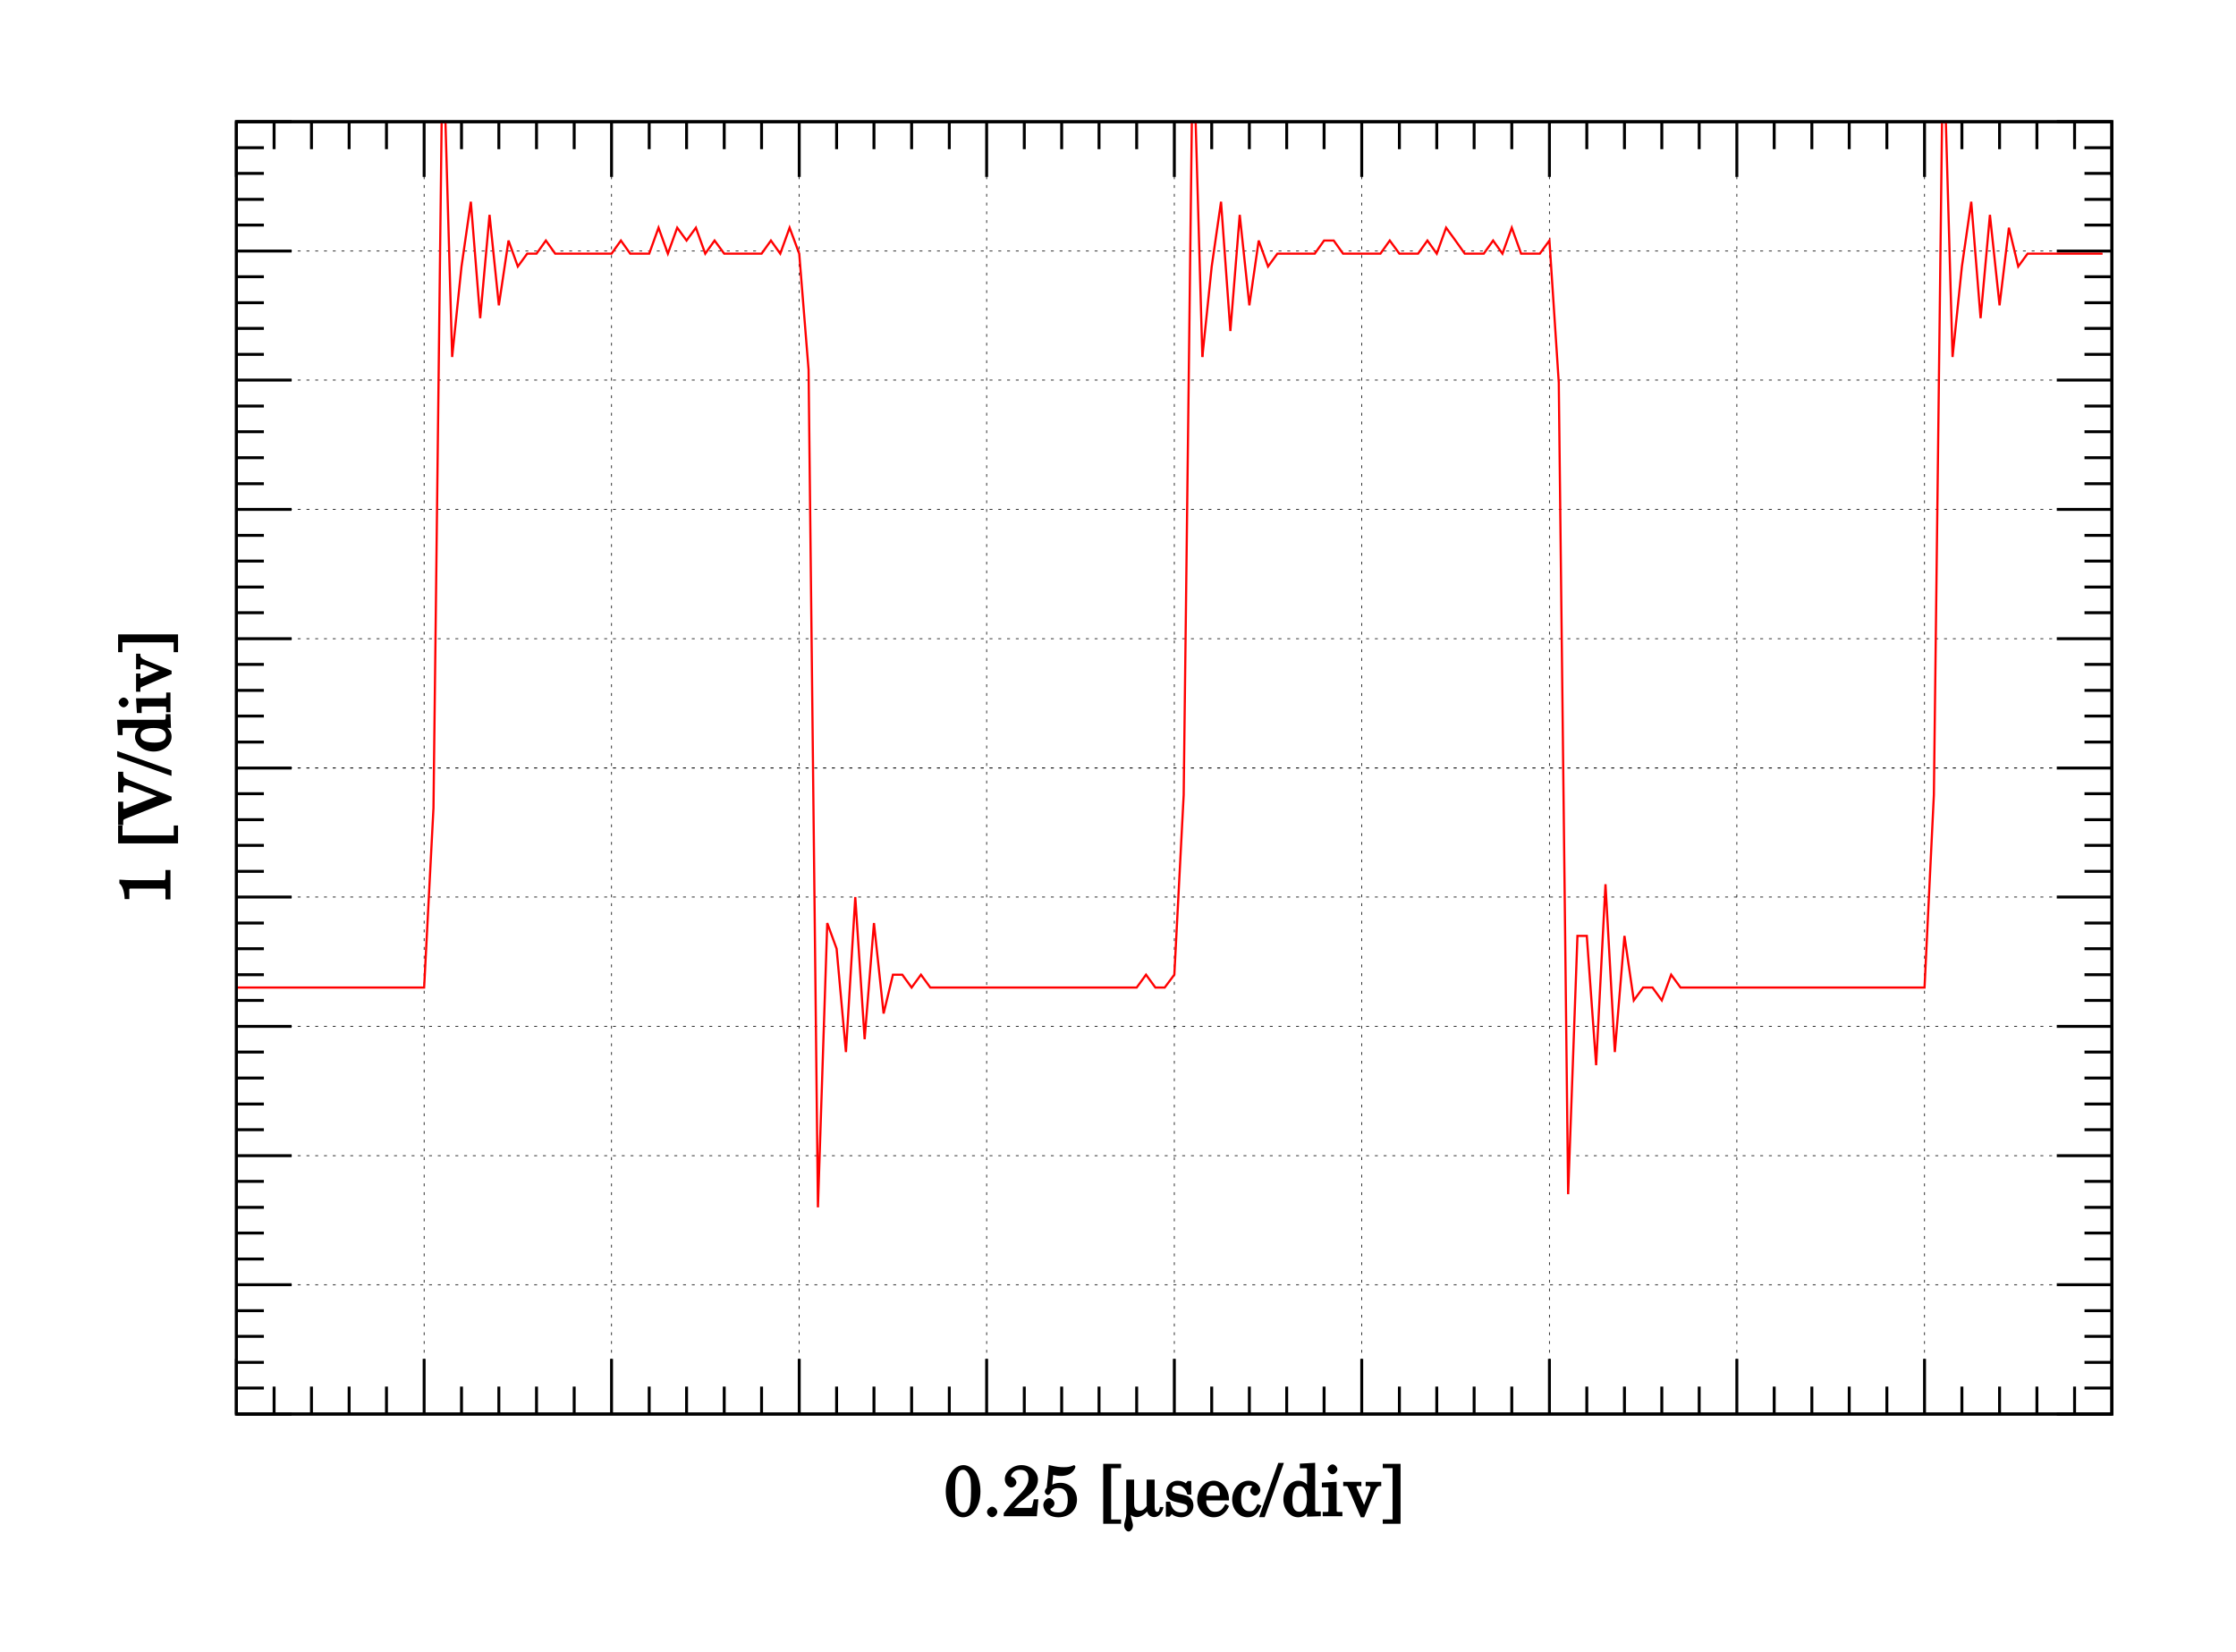 <?xml version="1.0" encoding="UTF-8"?>
<svg xmlns="http://www.w3.org/2000/svg" xmlns:xlink="http://www.w3.org/1999/xlink" width="383pt" height="283pt" viewBox="0 0 383 283" version="1.2">
<defs>
<g>
<symbol overflow="visible" id="glyph0-0">
<path style="stroke:none;" d=""/>
</symbol>
<symbol overflow="visible" id="glyph0-1">
<path style="stroke:none;" d="M -8.703 -3.75 C -8.203 -3.344 -7.891 -2.359 -7.844 -1.109 L -7.047 -1.109 L -7.047 -2.297 C -7.047 -3 -7.141 -2.906 -6.438 -2.906 L -1.266 -2.906 C -0.766 -2.906 -0.859 -2.938 -0.859 -1.984 L -0.859 -1.062 L 0 -1.062 L 0 -6.078 L -0.859 -6.078 L -0.859 -5.297 C -0.859 -4.656 -0.859 -4.484 -0.984 -4.391 C -1.062 -4.312 -0.953 -4.344 -1.625 -4.344 L -6.578 -4.344 C -7.156 -4.344 -7.734 -4.375 -8.75 -4.438 L -8.75 -3.797 Z M -8.703 -3.75 "/>
</symbol>
<symbol overflow="visible" id="glyph0-2">
<path style="stroke:none;" d=""/>
</symbol>
<symbol overflow="visible" id="glyph0-3">
<path style="stroke:none;" d="M 0.719 -2 L -8.219 -2 L -8.219 -3.703 L -8.969 -3.703 L -8.969 -0.641 L 1.297 -0.641 L 1.297 -3.703 L 0.562 -3.703 L 0.562 -2 Z M 0.719 -2 "/>
</symbol>
<symbol overflow="visible" id="glyph0-4">
<path style="stroke:none;" d="M -2 -4.844 L -7.578 -2.656 C -7.734 -2.594 -7.875 -2.562 -7.938 -2.562 C -8.156 -2.562 -8.094 -2.625 -8.094 -3.172 L -8.094 -3.781 L -8.969 -3.781 L -8.969 0.234 L -8.094 0.234 L -8.094 -0.141 C -8.094 -0.688 -8.125 -0.703 -7.578 -0.922 L 0.188 -4.016 L 0.188 -4.656 L -7.062 -7.469 C -8 -7.844 -8.094 -7.969 -8.094 -8.656 L -8.094 -8.906 L -8.969 -8.906 L -8.969 -5.375 L -8.094 -5.375 L -8.094 -5.75 C -8.094 -6.359 -8 -6.578 -7.625 -6.578 C -7.453 -6.578 -7.156 -6.516 -6.938 -6.438 L -1.984 -4.578 Z M -2 -4.844 "/>
</symbol>
<symbol overflow="visible" id="glyph0-5">
<path style="stroke:none;" d="M -8.969 -2.781 L 0.172 0.469 L 0.172 -0.5 L -9.125 -3.797 L -9.125 -2.844 Z M -8.969 -2.781 "/>
</symbol>
<symbol overflow="visible" id="glyph0-6">
<path style="stroke:none;" d="M 0.078 -4.562 L 0 -6.781 L -0.812 -6.781 L -0.812 -6.438 C -0.812 -5.781 -0.781 -5.812 -1.531 -5.812 L -9.141 -5.812 L -9 -3.188 L -8.203 -3.188 L -8.203 -4.047 C -8.203 -4.469 -8.25 -4.422 -7.734 -4.422 L -5.031 -4.422 L -5.141 -4.656 C -5.75 -4.219 -6.078 -3.594 -6.078 -2.906 C -6.078 -1.547 -4.609 -0.375 -2.875 -0.375 C -1.172 -0.375 0.188 -1.516 0.188 -2.906 C 0.188 -3.656 -0.188 -4.266 -0.906 -4.656 L -1.016 -4.422 L 0.094 -4.422 Z M -5.125 -3.141 C -5.125 -3.641 -4.906 -3.953 -4.359 -4.172 C -4 -4.312 -3.484 -4.406 -2.922 -4.406 C -1.531 -4.406 -0.766 -4 -0.766 -3.125 C -0.766 -2.297 -1.406 -1.906 -2.734 -1.906 C -3.438 -1.906 -3.984 -1.984 -4.391 -2.141 C -4.922 -2.344 -5.125 -2.656 -5.125 -3.141 Z M -5.125 -3.141 "/>
</symbol>
<symbol overflow="visible" id="glyph0-7">
<path style="stroke:none;" d="M -5.891 -2.469 L -5.75 -0.078 L -4.938 -0.078 L -4.938 -0.828 C -4.938 -1.266 -5 -1.203 -4.484 -1.203 L -1.141 -1.203 C -0.656 -1.203 -0.734 -1.219 -0.734 -0.438 L -0.734 -0.219 L 0 -0.219 L 0 -3.594 L -0.734 -3.594 L -0.734 -3.391 C -0.734 -2.609 -0.656 -2.609 -1.141 -2.609 L -5.891 -2.609 Z M -8.875 -1.906 C -8.875 -1.531 -8.406 -1.062 -8.031 -1.062 C -7.656 -1.062 -7.188 -1.531 -7.188 -1.891 C -7.188 -2.297 -7.641 -2.734 -8.031 -2.734 C -8.406 -2.734 -8.875 -2.297 -8.875 -1.906 Z M -8.875 -1.906 "/>
</symbol>
<symbol overflow="visible" id="glyph0-8">
<path style="stroke:none;" d="M -1.594 -3.672 L -4.938 -2.234 C -4.953 -2.234 -4.953 -2.25 -5.031 -2.25 C -5.234 -2.25 -5.156 -2.266 -5.156 -2.766 L -5.156 -3.062 L -5.891 -3.062 L -5.891 0.047 L -5.156 0.047 L -5.156 -0.188 C -5.156 -0.641 -5.203 -0.672 -4.781 -0.844 L 0.188 -2.969 L 0.188 -3.547 L -4.172 -5.297 C -4.969 -5.625 -5.156 -5.828 -5.156 -6.281 L -5.156 -6.469 L -5.891 -6.469 L -5.891 -3.797 L -5.156 -3.797 L -5.156 -4.109 C -5.156 -4.531 -5.156 -4.609 -4.891 -4.609 C -4.75 -4.609 -4.547 -4.562 -4.375 -4.5 L -1.578 -3.391 Z M -1.594 -3.672 "/>
</symbol>
<symbol overflow="visible" id="glyph0-9">
<path style="stroke:none;" d="M -8.375 -1.969 L 0.547 -1.969 L 0.547 -0.281 L 1.297 -0.281 L 1.297 -3.328 L -8.969 -3.328 L -8.969 -0.281 L -8.234 -0.281 L -8.234 -1.969 Z M -8.375 -1.969 "/>
</symbol>
<symbol overflow="visible" id="glyph1-0">
<path style="stroke:none;" d=""/>
</symbol>
<symbol overflow="visible" id="glyph1-1">
<path style="stroke:none;" d="M 3.406 -8.75 C 1.734 -8.75 0.359 -6.75 0.359 -4.25 C 0.359 -1.781 1.688 0.188 3.312 0.188 C 4.984 0.188 6.297 -1.719 6.297 -4.219 C 6.297 -5.484 6 -6.641 5.5 -7.469 C 5.031 -8.234 4.156 -8.75 3.406 -8.75 Z M 3.328 -7.938 C 3.719 -7.938 4 -7.703 4.281 -7.219 C 4.609 -6.672 4.688 -6.078 4.688 -4.422 C 4.688 -2.75 4.594 -1.938 4.359 -1.422 C 4.078 -0.828 3.797 -0.641 3.344 -0.641 C 2.938 -0.641 2.656 -0.859 2.359 -1.328 C 2.031 -1.891 1.969 -2.547 1.969 -4.5 C 1.969 -5.891 2.047 -6.594 2.297 -7.109 C 2.562 -7.734 2.875 -7.938 3.328 -7.938 Z M 3.328 -7.938 "/>
</symbol>
<symbol overflow="visible" id="glyph1-2">
<path style="stroke:none;" d="M 1.641 -1.625 C 1.219 -1.625 0.75 -1.141 0.75 -0.734 C 0.75 -0.312 1.219 0.172 1.625 0.172 C 2.047 0.172 2.516 -0.312 2.516 -0.734 C 2.516 -1.141 2.047 -1.625 1.641 -1.625 Z M 1.641 -1.625 "/>
</symbol>
<symbol overflow="visible" id="glyph1-3">
<path style="stroke:none;" d="M 6.062 -2.891 L 5.422 -2.891 L 5.266 -2.109 C 5.109 -1.344 5.156 -1.422 4.422 -1.422 L 2.062 -1.422 C 2.656 -2.031 2.922 -2.281 3.703 -2.875 C 4.781 -3.719 5.25 -4.141 5.531 -4.5 C 5.922 -5.031 6.141 -5.672 6.141 -6.25 C 6.141 -7.609 4.875 -8.75 3.312 -8.75 C 1.781 -8.75 0.469 -7.609 0.469 -6.344 C 0.469 -5.578 1 -4.922 1.578 -4.922 C 2.016 -4.922 2.453 -5.359 2.453 -5.797 C 2.453 -6.094 2.141 -6.531 1.891 -6.641 C 1.438 -6.828 1.547 -6.688 1.547 -6.844 C 1.547 -7.016 1.625 -7.188 1.797 -7.391 C 2.094 -7.75 2.516 -7.938 3.078 -7.938 C 4.062 -7.938 4.516 -7.469 4.516 -6.453 C 4.516 -5.562 4.125 -4.875 3.125 -3.812 L 2.422 -3.078 L 1.484 -2.062 C 1.062 -1.562 0.844 -1.281 0.281 -0.531 L 0.281 0 L 5.953 0 L 6.203 -2.891 Z M 6.062 -2.891 "/>
</symbol>
<symbol overflow="visible" id="glyph1-4">
<path style="stroke:none;" d="M 1.969 -7.094 C 2.609 -6.938 2.953 -6.891 3.422 -6.891 C 4.438 -6.891 5.281 -7.281 5.672 -7.938 C 5.812 -8.172 5.891 -8.391 5.891 -8.484 C 5.891 -8.562 5.719 -8.75 5.656 -8.75 C 5.625 -8.75 5.453 -8.688 5.422 -8.656 C 4.922 -8.453 4.594 -8.391 3.906 -8.391 C 3.141 -8.391 2.703 -8.453 1.312 -8.766 C 1.25 -7.578 1.141 -6.281 0.984 -4.891 C 0.75 -4.656 0.641 -4.391 0.641 -4.203 C 0.641 -3.953 0.938 -3.641 1.156 -3.641 C 1.469 -3.641 1.781 -4.047 1.828 -4.438 C 2.219 -4.719 2.516 -4.812 3 -4.812 C 4.062 -4.812 4.578 -4.125 4.578 -2.766 C 4.578 -1.953 4.406 -1.375 4.047 -1.016 C 3.797 -0.75 3.422 -0.641 2.922 -0.641 C 2.203 -0.641 1.594 -0.859 1.594 -1.219 C 1.594 -1.312 1.625 -1.297 1.781 -1.375 C 2.141 -1.609 2.297 -1.875 2.297 -2.203 C 2.297 -2.609 1.844 -3.094 1.406 -3.094 C 0.922 -3.094 0.391 -2.5 0.391 -1.938 C 0.391 -1.328 0.781 -0.625 1.312 -0.25 C 1.734 0.016 2.328 0.188 2.953 0.188 C 4.844 0.188 6.156 -1.062 6.156 -2.828 C 6.156 -4.469 4.938 -5.719 3.312 -5.719 C 2.812 -5.719 2.422 -5.625 1.922 -5.406 L 2.078 -7.062 Z M 1.969 -7.094 "/>
</symbol>
<symbol overflow="visible" id="glyph1-5">
<path style="stroke:none;" d=""/>
</symbol>
<symbol overflow="visible" id="glyph1-6">
<path style="stroke:none;" d="M 2 0.719 L 2 -8.219 L 3.703 -8.219 L 3.703 -8.969 L 0.641 -8.969 L 0.641 1.297 L 3.703 1.297 L 3.703 0.562 L 2 0.562 Z M 2 0.719 "/>
</symbol>
<symbol overflow="visible" id="glyph1-7">
<path style="stroke:none;" d="M 4.688 -6.031 L 4.203 -6.031 L 3.891 -5.625 C 3.578 -5.875 3.047 -6.078 2.453 -6.078 C 1.391 -6.078 0.547 -5.219 0.547 -4.172 C 0.547 -3.703 0.75 -3.203 1.016 -2.969 C 1.281 -2.719 1.672 -2.562 2.391 -2.391 L 3.031 -2.25 C 3.969 -2.016 4.156 -1.922 4.156 -1.438 C 4.156 -0.875 3.812 -0.641 3.109 -0.641 C 2.094 -0.641 1.516 -1.125 1.188 -2.484 L 0.469 -2.484 L 0.469 0.078 L 1.078 0.078 L 1.469 -0.359 C 1.844 -0.047 2.5 0.188 3.094 0.188 C 4.266 0.188 5.188 -0.703 5.188 -1.812 C 5.188 -2.344 4.984 -2.859 4.641 -3.125 C 4.359 -3.391 4.016 -3.531 3.281 -3.688 L 2.688 -3.812 C 2.031 -3.953 2.125 -3.906 1.891 -4.031 C 1.547 -4.203 1.531 -4.297 1.531 -4.562 C 1.531 -5.047 1.844 -5.25 2.516 -5.25 C 2.969 -5.25 3.234 -5.125 3.562 -4.797 C 3.828 -4.531 3.922 -4.406 4.156 -3.703 L 4.812 -3.703 L 4.812 -6.031 Z M 4.688 -6.031 "/>
</symbol>
<symbol overflow="visible" id="glyph1-8">
<path style="stroke:none;" d="M 5.719 -2.844 C 5.719 -4.641 4.578 -6.078 3.109 -6.078 C 1.578 -6.078 0.281 -4.578 0.281 -2.781 C 0.281 -1.109 1.516 0.188 3.125 0.188 C 4.266 0.188 5.219 -0.531 5.734 -1.734 L 5.094 -2.094 C 4.562 -1.078 4.156 -0.766 3.359 -0.766 C 2.75 -0.766 2.406 -0.984 2.094 -1.516 C 1.875 -1.875 1.812 -2.188 1.828 -2.703 L 5.719 -2.703 Z M 1.844 -3.359 C 1.844 -3.734 1.891 -4 2 -4.328 C 2.25 -5.047 2.516 -5.25 3.078 -5.25 C 3.812 -5.25 4.156 -4.766 4.156 -3.797 C 4.156 -3.453 4.188 -3.516 3.797 -3.516 L 1.844 -3.516 Z M 1.844 -3.359 "/>
</symbol>
<symbol overflow="visible" id="glyph1-9">
<path style="stroke:none;" d="M 4.5 -1.891 C 4.109 -1.031 3.859 -0.859 3.234 -0.859 C 2.266 -0.859 1.797 -1.578 1.797 -2.969 C 1.797 -4.422 2.25 -5.25 3.141 -5.25 C 3.5 -5.25 3.672 -5.234 3.672 -5.047 C 3.672 -5 3.688 -5.078 3.641 -5 C 3.438 -4.781 3.359 -4.547 3.359 -4.344 C 3.359 -3.953 3.797 -3.531 4.219 -3.531 C 4.641 -3.531 5.094 -4.016 5.094 -4.484 C 5.094 -5.297 4.156 -6.078 3.078 -6.078 C 1.531 -6.078 0.266 -4.625 0.266 -2.844 C 0.266 -1.141 1.422 0.188 2.922 0.188 C 3.984 0.188 4.734 -0.453 5.281 -1.812 L 4.578 -2.078 Z M 4.5 -1.891 "/>
</symbol>
<symbol overflow="visible" id="glyph1-10">
<path style="stroke:none;" d="M 2.781 -8.969 L -0.469 0.172 L 0.5 0.172 L 3.797 -9.125 L 2.844 -9.125 Z M 2.781 -8.969 "/>
</symbol>
<symbol overflow="visible" id="glyph1-11">
<path style="stroke:none;" d="M 4.562 0.078 L 6.781 0 L 6.781 -0.812 L 6.438 -0.812 C 5.781 -0.812 5.812 -0.781 5.812 -1.531 L 5.812 -9.141 L 3.188 -9 L 3.188 -8.203 L 4.047 -8.203 C 4.469 -8.203 4.422 -8.25 4.422 -7.734 L 4.422 -5.031 L 4.656 -5.141 C 4.219 -5.75 3.594 -6.078 2.906 -6.078 C 1.547 -6.078 0.375 -4.609 0.375 -2.875 C 0.375 -1.172 1.516 0.188 2.906 0.188 C 3.656 0.188 4.266 -0.188 4.656 -0.906 L 4.422 -1.016 L 4.422 0.094 Z M 3.141 -5.125 C 3.641 -5.125 3.953 -4.906 4.172 -4.359 C 4.312 -4 4.406 -3.484 4.406 -2.922 C 4.406 -1.531 4 -0.766 3.125 -0.766 C 2.297 -0.766 1.906 -1.406 1.906 -2.734 C 1.906 -3.438 1.984 -3.984 2.141 -4.391 C 2.344 -4.922 2.656 -5.125 3.141 -5.125 Z M 3.141 -5.125 "/>
</symbol>
<symbol overflow="visible" id="glyph1-12">
<path style="stroke:none;" d="M 2.469 -5.891 L 0.078 -5.75 L 0.078 -4.938 L 0.828 -4.938 C 1.266 -4.938 1.203 -5 1.203 -4.484 L 1.203 -1.141 C 1.203 -0.656 1.219 -0.734 0.438 -0.734 L 0.219 -0.734 L 0.219 0 L 3.594 0 L 3.594 -0.734 L 3.391 -0.734 C 2.609 -0.734 2.609 -0.656 2.609 -1.141 L 2.609 -5.891 Z M 1.906 -8.875 C 1.531 -8.875 1.062 -8.406 1.062 -8.031 C 1.062 -7.656 1.531 -7.188 1.891 -7.188 C 2.297 -7.188 2.734 -7.641 2.734 -8.031 C 2.734 -8.406 2.297 -8.875 1.906 -8.875 Z M 1.906 -8.875 "/>
</symbol>
<symbol overflow="visible" id="glyph1-13">
<path style="stroke:none;" d="M 3.672 -1.594 L 2.234 -4.938 C 2.234 -4.953 2.25 -4.953 2.25 -5.031 C 2.25 -5.234 2.266 -5.156 2.766 -5.156 L 3.062 -5.156 L 3.062 -5.891 L -0.047 -5.891 L -0.047 -5.156 L 0.188 -5.156 C 0.641 -5.156 0.672 -5.203 0.844 -4.781 L 2.969 0.188 L 3.547 0.188 L 5.297 -4.172 C 5.625 -4.969 5.828 -5.156 6.281 -5.156 L 6.469 -5.156 L 6.469 -5.891 L 3.797 -5.891 L 3.797 -5.156 L 4.109 -5.156 C 4.531 -5.156 4.609 -5.156 4.609 -4.891 C 4.609 -4.75 4.562 -4.547 4.5 -4.375 L 3.391 -1.578 Z M 3.672 -1.594 "/>
</symbol>
<symbol overflow="visible" id="glyph1-14">
<path style="stroke:none;" d="M 1.969 -8.375 L 1.969 0.547 L 0.281 0.547 L 0.281 1.297 L 3.328 1.297 L 3.328 -8.969 L 0.281 -8.969 L 0.281 -8.234 L 1.969 -8.234 Z M 1.969 -8.375 "/>
</symbol>
<symbol overflow="visible" id="glyph2-0">
<path style="stroke:none;" d=""/>
</symbol>
<symbol overflow="visible" id="glyph2-1">
<path style="stroke:none;" d="M 5.297 -6.266 L 4.078 -6.266 L 4.094 -1.734 C 3.703 -1.188 3.406 -0.953 2.906 -0.953 C 2.203 -0.953 1.938 -1.312 1.938 -2.156 L 1.938 -6.266 L 0.594 -6.266 L 0.594 -0.375 C 0.594 -0.125 0.547 0.172 0.453 0.531 C 0.25 1.266 0.234 1.359 0.234 1.625 C 0.234 2.141 0.641 2.625 1 2.625 C 1.344 2.625 1.734 2.141 1.734 1.609 C 1.734 1.359 1.688 1.203 1.5 0.5 C 1.375 0.078 1.359 -0.047 1.359 -0.391 L 1.359 -0.219 C 1.609 -0.016 1.984 0.156 2.406 0.156 C 3 0.156 3.703 -0.25 4.156 -0.797 C 4.188 -0.703 4.297 -0.469 4.422 -0.281 C 4.594 -0.031 5.031 0.156 5.375 0.156 C 6.125 0.156 6.781 -0.5 6.969 -1.562 L 6.344 -1.578 C 6.281 -1 6.188 -0.75 5.906 -0.75 C 5.547 -0.75 5.453 -1.062 5.453 -1.703 L 5.453 -6.266 Z M 5.297 -6.266 "/>
</symbol>
</g>
<clipPath id="clip1">
  <path d="M 38 20 L 208 20 L 208 209 L 38 209 Z M 38 20 "/>
</clipPath>
<clipPath id="clip2">
  <path d="M 203 20 L 363 20 L 363 207 L 203 207 Z M 203 20 "/>
</clipPath>
</defs>
<g id="surface1">
<path style="fill:none;stroke-width:1.25;stroke-linecap:butt;stroke-linejoin:miter;stroke:rgb(0%,0%,0%);stroke-opacity:1;stroke-dasharray:5,10;stroke-miterlimit:3.8;" d="M 235 218.008 L 3447.5 218.008 " transform="matrix(0.1,0,0,-0.1,17,264)"/>
<path style="fill:none;stroke-width:5;stroke-linecap:butt;stroke-linejoin:miter;stroke:rgb(0%,0%,0%);stroke-opacity:1;stroke-miterlimit:3.8;" d="M 235 218.008 L 329.492 218.008 M 3447.5 218.008 L 3353.008 218.008 " transform="matrix(0.1,0,0,-0.1,17,264)"/>
<path style="fill:none;stroke-width:5;stroke-linecap:butt;stroke-linejoin:miter;stroke:rgb(0%,0%,0%);stroke-opacity:1;stroke-miterlimit:3.8;" d="M 235 262.5 L 281.992 262.5 M 3447.5 262.5 L 3400.508 262.5 M 235 306.484 L 281.992 306.484 M 3447.5 306.484 L 3400.508 306.484 M 235 351.016 L 281.992 351.016 M 3447.5 351.016 L 3400.508 351.016 M 235 395 L 281.992 395 M 3447.5 395 L 3400.508 395 " transform="matrix(0.1,0,0,-0.1,17,264)"/>
<path style="fill:none;stroke-width:1.25;stroke-linecap:butt;stroke-linejoin:miter;stroke:rgb(0%,0%,0%);stroke-opacity:1;stroke-dasharray:5,10;stroke-miterlimit:3.8;" d="M 235 439.492 L 3447.5 439.492 " transform="matrix(0.1,0,0,-0.1,17,264)"/>
<path style="fill:none;stroke-width:5;stroke-linecap:butt;stroke-linejoin:miter;stroke:rgb(0%,0%,0%);stroke-opacity:1;stroke-miterlimit:3.8;" d="M 235 439.492 L 329.492 439.492 M 3447.5 439.492 L 3353.008 439.492 " transform="matrix(0.1,0,0,-0.1,17,264)"/>
<path style="fill:none;stroke-width:5;stroke-linecap:butt;stroke-linejoin:miter;stroke:rgb(0%,0%,0%);stroke-opacity:1;stroke-miterlimit:3.8;" d="M 235 483.516 L 281.992 483.516 M 3447.5 483.516 L 3400.508 483.516 M 235 528.008 L 281.992 528.008 M 3447.5 528.008 L 3400.508 528.008 M 235 571.992 L 281.992 571.992 M 3447.5 571.992 L 3400.508 571.992 M 235 616.484 L 281.992 616.484 M 3447.5 616.484 L 3400.508 616.484 " transform="matrix(0.1,0,0,-0.1,17,264)"/>
<path style="fill:none;stroke-width:1.25;stroke-linecap:butt;stroke-linejoin:miter;stroke:rgb(0%,0%,0%);stroke-opacity:1;stroke-dasharray:5,10;stroke-miterlimit:3.8;" d="M 235 660.508 L 3447.5 660.508 " transform="matrix(0.1,0,0,-0.1,17,264)"/>
<path style="fill:none;stroke-width:5;stroke-linecap:butt;stroke-linejoin:miter;stroke:rgb(0%,0%,0%);stroke-opacity:1;stroke-miterlimit:3.8;" d="M 235 660.508 L 329.492 660.508 M 3447.5 660.508 L 3353.008 660.508 " transform="matrix(0.1,0,0,-0.1,17,264)"/>
<path style="fill:none;stroke-width:5;stroke-linecap:butt;stroke-linejoin:miter;stroke:rgb(0%,0%,0%);stroke-opacity:1;stroke-miterlimit:3.8;" d="M 235 705 L 281.992 705 M 3447.5 705 L 3400.508 705 M 235 748.984 L 281.992 748.984 M 3447.5 748.984 L 3400.508 748.984 M 235 793.516 L 281.992 793.516 M 3447.5 793.516 L 3400.508 793.516 M 235 838.008 L 281.992 838.008 M 3447.5 838.008 L 3400.508 838.008 " transform="matrix(0.1,0,0,-0.1,17,264)"/>
<path style="fill:none;stroke-width:1.25;stroke-linecap:butt;stroke-linejoin:miter;stroke:rgb(0%,0%,0%);stroke-opacity:1;stroke-dasharray:5,10;stroke-miterlimit:3.8;" d="M 235 881.992 L 3447.5 881.992 " transform="matrix(0.1,0,0,-0.1,17,264)"/>
<path style="fill:none;stroke-width:5;stroke-linecap:butt;stroke-linejoin:miter;stroke:rgb(0%,0%,0%);stroke-opacity:1;stroke-miterlimit:3.8;" d="M 235 881.992 L 329.492 881.992 M 3447.5 881.992 L 3353.008 881.992 " transform="matrix(0.1,0,0,-0.1,17,264)"/>
<path style="fill:none;stroke-width:5;stroke-linecap:butt;stroke-linejoin:miter;stroke:rgb(0%,0%,0%);stroke-opacity:1;stroke-miterlimit:3.8;" d="M 235 926.484 L 281.992 926.484 M 3447.5 926.484 L 3400.508 926.484 M 235 970.508 L 281.992 970.508 M 3447.5 970.508 L 3400.508 970.508 M 235 1015 L 281.992 1015 M 3447.5 1015 L 3400.508 1015 M 235 1058.984 L 281.992 1058.984 M 3447.5 1058.984 L 3400.508 1058.984 " transform="matrix(0.1,0,0,-0.1,17,264)"/>
<path style="fill:none;stroke-width:1.25;stroke-linecap:butt;stroke-linejoin:miter;stroke:rgb(0%,0%,0%);stroke-opacity:1;stroke-dasharray:5,10;stroke-miterlimit:3.8;" d="M 235 1103.516 L 3447.5 1103.516 " transform="matrix(0.1,0,0,-0.1,17,264)"/>
<path style="fill:none;stroke-width:5;stroke-linecap:butt;stroke-linejoin:miter;stroke:rgb(0%,0%,0%);stroke-opacity:1;stroke-miterlimit:3.8;" d="M 235 1103.516 L 329.492 1103.516 M 3447.5 1103.516 L 3353.008 1103.516 " transform="matrix(0.1,0,0,-0.1,17,264)"/>
<path style="fill:none;stroke-width:5;stroke-linecap:butt;stroke-linejoin:miter;stroke:rgb(0%,0%,0%);stroke-opacity:1;stroke-miterlimit:3.8;" d="M 235 1147.5 L 281.992 1147.5 M 3447.5 1147.5 L 3400.508 1147.5 M 235 1191.992 L 281.992 1191.992 M 3447.5 1191.992 L 3400.508 1191.992 M 235 1236.016 L 281.992 1236.016 M 3447.5 1236.016 L 3400.508 1236.016 M 235 1280.508 L 281.992 1280.508 M 3447.5 1280.508 L 3400.508 1280.508 " transform="matrix(0.1,0,0,-0.1,17,264)"/>
<path style="fill:none;stroke-width:1.25;stroke-linecap:butt;stroke-linejoin:miter;stroke:rgb(0%,0%,0%);stroke-opacity:1;stroke-dasharray:5,10;stroke-miterlimit:3.8;" d="M 235 1324.492 L 3447.5 1324.492 " transform="matrix(0.1,0,0,-0.1,17,264)"/>
<path style="fill:none;stroke-width:5;stroke-linecap:butt;stroke-linejoin:miter;stroke:rgb(0%,0%,0%);stroke-opacity:1;stroke-miterlimit:3.8;" d="M 235 1324.492 L 329.492 1324.492 M 3447.5 1324.492 L 3353.008 1324.492 " transform="matrix(0.1,0,0,-0.1,17,264)"/>
<path style="fill:none;stroke-width:5;stroke-linecap:butt;stroke-linejoin:miter;stroke:rgb(0%,0%,0%);stroke-opacity:1;stroke-miterlimit:3.8;" d="M 235 1368.984 L 281.992 1368.984 M 3447.5 1368.984 L 3400.508 1368.984 M 235 1413.516 L 281.992 1413.516 M 3447.5 1413.516 L 3400.508 1413.516 M 235 1457.5 L 281.992 1457.5 M 3447.5 1457.5 L 3400.508 1457.5 M 235 1501.992 L 281.992 1501.992 M 3447.5 1501.992 L 3400.508 1501.992 " transform="matrix(0.1,0,0,-0.1,17,264)"/>
<path style="fill:none;stroke-width:1.25;stroke-linecap:butt;stroke-linejoin:miter;stroke:rgb(0%,0%,0%);stroke-opacity:1;stroke-dasharray:5,10;stroke-miterlimit:3.8;" d="M 235 1546.016 L 3447.5 1546.016 " transform="matrix(0.1,0,0,-0.1,17,264)"/>
<path style="fill:none;stroke-width:5;stroke-linecap:butt;stroke-linejoin:miter;stroke:rgb(0%,0%,0%);stroke-opacity:1;stroke-miterlimit:3.8;" d="M 235 1546.016 L 329.492 1546.016 M 3447.5 1546.016 L 3353.008 1546.016 " transform="matrix(0.1,0,0,-0.1,17,264)"/>
<path style="fill:none;stroke-width:5;stroke-linecap:butt;stroke-linejoin:miter;stroke:rgb(0%,0%,0%);stroke-opacity:1;stroke-miterlimit:3.8;" d="M 235 1590.508 L 281.992 1590.508 M 3447.5 1590.508 L 3400.508 1590.508 M 235 1634.492 L 281.992 1634.492 M 3447.5 1634.492 L 3400.508 1634.492 M 235 1678.984 L 281.992 1678.984 M 3447.5 1678.984 L 3400.508 1678.984 M 235 1723.008 L 281.992 1723.008 M 3447.5 1723.008 L 3400.508 1723.008 " transform="matrix(0.1,0,0,-0.1,17,264)"/>
<path style="fill:none;stroke-width:1.25;stroke-linecap:butt;stroke-linejoin:miter;stroke:rgb(0%,0%,0%);stroke-opacity:1;stroke-dasharray:5,10;stroke-miterlimit:3.8;" d="M 235 1767.5 L 3447.5 1767.5 " transform="matrix(0.1,0,0,-0.1,17,264)"/>
<path style="fill:none;stroke-width:5;stroke-linecap:butt;stroke-linejoin:miter;stroke:rgb(0%,0%,0%);stroke-opacity:1;stroke-miterlimit:3.8;" d="M 235 1767.5 L 329.492 1767.5 M 3447.5 1767.5 L 3353.008 1767.5 " transform="matrix(0.1,0,0,-0.1,17,264)"/>
<path style="fill:none;stroke-width:5;stroke-linecap:butt;stroke-linejoin:miter;stroke:rgb(0%,0%,0%);stroke-opacity:1;stroke-miterlimit:3.8;" d="M 235 1811.484 L 281.992 1811.484 M 3447.5 1811.484 L 3400.508 1811.484 M 235 1856.016 L 281.992 1856.016 M 3447.5 1856.016 L 3400.508 1856.016 M 235 1900.508 L 281.992 1900.508 M 3447.5 1900.508 L 3400.508 1900.508 M 235 1944.492 L 281.992 1944.492 M 3447.5 1944.492 L 3400.508 1944.492 " transform="matrix(0.1,0,0,-0.1,17,264)"/>
<path style="fill:none;stroke-width:1.25;stroke-linecap:butt;stroke-linejoin:miter;stroke:rgb(0%,0%,0%);stroke-opacity:1;stroke-dasharray:5,10;stroke-miterlimit:3.8;" d="M 235 1988.984 L 3447.5 1988.984 " transform="matrix(0.1,0,0,-0.1,17,264)"/>
<path style="fill:none;stroke-width:5;stroke-linecap:butt;stroke-linejoin:miter;stroke:rgb(0%,0%,0%);stroke-opacity:1;stroke-miterlimit:3.8;" d="M 235 1988.984 L 329.492 1988.984 M 3447.5 1988.984 L 3353.008 1988.984 " transform="matrix(0.1,0,0,-0.1,17,264)"/>
<path style="fill:none;stroke-width:5;stroke-linecap:butt;stroke-linejoin:miter;stroke:rgb(0%,0%,0%);stroke-opacity:1;stroke-miterlimit:3.8;" d="M 235 2033.008 L 281.992 2033.008 M 3447.5 2033.008 L 3400.508 2033.008 M 235 2077.5 L 281.992 2077.5 M 3447.5 2077.5 L 3400.508 2077.5 M 235 2121.484 L 281.992 2121.484 M 3447.5 2121.484 L 3400.508 2121.484 M 235 2166.016 L 281.992 2166.016 M 3447.5 2166.016 L 3400.508 2166.016 " transform="matrix(0.1,0,0,-0.1,17,264)"/>
<path style="fill:none;stroke-width:1.25;stroke-linecap:butt;stroke-linejoin:miter;stroke:rgb(0%,0%,0%);stroke-opacity:1;stroke-dasharray:5,10;stroke-miterlimit:3.8;" d="M 235 2210 L 3447.5 2210 " transform="matrix(0.1,0,0,-0.1,17,264)"/>
<path style="fill:none;stroke-width:5;stroke-linecap:butt;stroke-linejoin:miter;stroke:rgb(0%,0%,0%);stroke-opacity:1;stroke-miterlimit:3.8;" d="M 235 2210 L 329.492 2210 M 3447.5 2210 L 3353.008 2210 " transform="matrix(0.1,0,0,-0.1,17,264)"/>
<path style="fill:none;stroke-width:5;stroke-linecap:butt;stroke-linejoin:miter;stroke:rgb(0%,0%,0%);stroke-opacity:1;stroke-miterlimit:3.8;" d="M 235 2254.492 L 281.992 2254.492 M 3447.5 2254.492 L 3400.508 2254.492 M 235 2298.516 L 281.992 2298.516 M 3447.5 2298.516 L 3400.508 2298.516 M 235 2343.008 L 281.992 2343.008 M 3447.5 2343.008 L 3400.508 2343.008 M 235 2386.992 L 281.992 2386.992 M 3447.5 2386.992 L 3400.508 2386.992 " transform="matrix(0.1,0,0,-0.1,17,264)"/>
<path style="fill:none;stroke-width:1.25;stroke-linecap:butt;stroke-linejoin:miter;stroke:rgb(0%,0%,0%);stroke-opacity:1;stroke-dasharray:5,10;stroke-miterlimit:3.8;" d="M 235 2431.484 L 3447.5 2431.484 " transform="matrix(0.1,0,0,-0.1,17,264)"/>
<path style="fill:none;stroke-width:5;stroke-linecap:butt;stroke-linejoin:miter;stroke:rgb(0%,0%,0%);stroke-opacity:1;stroke-miterlimit:3.8;" d="M 235 2431.484 L 329.492 2431.484 M 3447.5 2431.484 L 3353.008 2431.484 " transform="matrix(0.1,0,0,-0.1,17,264)"/>
<path style="fill:none;stroke-width:1.25;stroke-linecap:butt;stroke-linejoin:miter;stroke:rgb(0%,0%,0%);stroke-opacity:1;stroke-dasharray:5,10;stroke-miterlimit:3.8;" d="M 235 218.008 L 235 2431.484 " transform="matrix(0.1,0,0,-0.1,17,264)"/>
<path style="fill:none;stroke-width:5;stroke-linecap:butt;stroke-linejoin:miter;stroke:rgb(0%,0%,0%);stroke-opacity:1;stroke-miterlimit:3.8;" d="M 235 218.008 L 235 312.5 M 235 2431.484 L 235 2336.992 " transform="matrix(0.1,0,0,-0.1,17,264)"/>
<path style="fill:none;stroke-width:5;stroke-linecap:butt;stroke-linejoin:miter;stroke:rgb(0%,0%,0%);stroke-opacity:1;stroke-miterlimit:3.8;" d="M 299.492 218.008 L 299.492 265 M 299.492 2431.484 L 299.492 2384.492 M 363.516 218.008 L 363.516 265 M 363.516 2431.484 L 363.516 2384.492 M 428.008 218.008 L 428.008 265 M 428.008 2431.484 L 428.008 2384.492 M 491.992 218.008 L 491.992 265 M 491.992 2431.484 L 491.992 2384.492 " transform="matrix(0.1,0,0,-0.1,17,264)"/>
<path style="fill:none;stroke-width:1.25;stroke-linecap:butt;stroke-linejoin:miter;stroke:rgb(0%,0%,0%);stroke-opacity:1;stroke-dasharray:5,10;stroke-miterlimit:3.8;" d="M 556.484 218.008 L 556.484 2431.484 " transform="matrix(0.1,0,0,-0.1,17,264)"/>
<path style="fill:none;stroke-width:5;stroke-linecap:butt;stroke-linejoin:miter;stroke:rgb(0%,0%,0%);stroke-opacity:1;stroke-miterlimit:3.8;" d="M 556.484 218.008 L 556.484 312.5 M 556.484 2431.484 L 556.484 2336.992 " transform="matrix(0.1,0,0,-0.1,17,264)"/>
<path style="fill:none;stroke-width:5;stroke-linecap:butt;stroke-linejoin:miter;stroke:rgb(0%,0%,0%);stroke-opacity:1;stroke-miterlimit:3.8;" d="M 620.508 218.008 L 620.508 265 M 620.508 2431.484 L 620.508 2384.492 M 684.492 218.008 L 684.492 265 M 684.492 2431.484 L 684.492 2384.492 M 748.984 218.008 L 748.984 265 M 748.984 2431.484 L 748.984 2384.492 M 813.516 218.008 L 813.516 265 M 813.516 2431.484 L 813.516 2384.492 " transform="matrix(0.1,0,0,-0.1,17,264)"/>
<path style="fill:none;stroke-width:1.25;stroke-linecap:butt;stroke-linejoin:miter;stroke:rgb(0%,0%,0%);stroke-opacity:1;stroke-dasharray:5,10;stroke-miterlimit:3.8;" d="M 877.5 218.008 L 877.5 2431.484 " transform="matrix(0.1,0,0,-0.1,17,264)"/>
<path style="fill:none;stroke-width:5;stroke-linecap:butt;stroke-linejoin:miter;stroke:rgb(0%,0%,0%);stroke-opacity:1;stroke-miterlimit:3.8;" d="M 877.5 218.008 L 877.5 312.5 M 877.5 2431.484 L 877.5 2336.992 " transform="matrix(0.1,0,0,-0.1,17,264)"/>
<path style="fill:none;stroke-width:5;stroke-linecap:butt;stroke-linejoin:miter;stroke:rgb(0%,0%,0%);stroke-opacity:1;stroke-miterlimit:3.8;" d="M 941.992 218.008 L 941.992 265 M 941.992 2431.484 L 941.992 2384.492 M 1006.016 218.008 L 1006.016 265 M 1006.016 2431.484 L 1006.016 2384.492 M 1070.508 218.008 L 1070.508 265 M 1070.508 2431.484 L 1070.508 2384.492 M 1134.492 218.008 L 1134.492 265 M 1134.492 2431.484 L 1134.492 2384.492 " transform="matrix(0.1,0,0,-0.1,17,264)"/>
<path style="fill:none;stroke-width:1.25;stroke-linecap:butt;stroke-linejoin:miter;stroke:rgb(0%,0%,0%);stroke-opacity:1;stroke-dasharray:5,10;stroke-miterlimit:3.8;" d="M 1198.984 218.008 L 1198.984 2431.484 " transform="matrix(0.1,0,0,-0.1,17,264)"/>
<path style="fill:none;stroke-width:5;stroke-linecap:butt;stroke-linejoin:miter;stroke:rgb(0%,0%,0%);stroke-opacity:1;stroke-miterlimit:3.8;" d="M 1198.984 218.008 L 1198.984 312.5 M 1198.984 2431.484 L 1198.984 2336.992 " transform="matrix(0.1,0,0,-0.1,17,264)"/>
<path style="fill:none;stroke-width:5;stroke-linecap:butt;stroke-linejoin:miter;stroke:rgb(0%,0%,0%);stroke-opacity:1;stroke-miterlimit:3.8;" d="M 1263.008 218.008 L 1263.008 265 M 1263.008 2431.484 L 1263.008 2384.492 M 1326.992 218.008 L 1326.992 265 M 1326.992 2431.484 L 1326.992 2384.492 M 1391.484 218.008 L 1391.484 265 M 1391.484 2431.484 L 1391.484 2384.492 M 1456.016 218.008 L 1456.016 265 M 1456.016 2431.484 L 1456.016 2384.492 " transform="matrix(0.1,0,0,-0.1,17,264)"/>
<path style="fill:none;stroke-width:1.25;stroke-linecap:butt;stroke-linejoin:miter;stroke:rgb(0%,0%,0%);stroke-opacity:1;stroke-dasharray:5,10;stroke-miterlimit:3.8;" d="M 1520 218.008 L 1520 2431.484 " transform="matrix(0.1,0,0,-0.1,17,264)"/>
<path style="fill:none;stroke-width:5;stroke-linecap:butt;stroke-linejoin:miter;stroke:rgb(0%,0%,0%);stroke-opacity:1;stroke-miterlimit:3.8;" d="M 1520 218.008 L 1520 312.5 M 1520 2431.484 L 1520 2336.992 " transform="matrix(0.1,0,0,-0.1,17,264)"/>
<path style="fill:none;stroke-width:5;stroke-linecap:butt;stroke-linejoin:miter;stroke:rgb(0%,0%,0%);stroke-opacity:1;stroke-miterlimit:3.8;" d="M 1584.492 218.008 L 1584.492 265 M 1584.492 2431.484 L 1584.492 2384.492 M 1648.516 218.008 L 1648.516 265 M 1648.516 2431.484 L 1648.516 2384.492 M 1712.5 218.008 L 1712.5 265 M 1712.5 2431.484 L 1712.5 2384.492 M 1776.992 218.008 L 1776.992 265 M 1776.992 2431.484 L 1776.992 2384.492 " transform="matrix(0.1,0,0,-0.1,17,264)"/>
<path style="fill:none;stroke-width:1.25;stroke-linecap:butt;stroke-linejoin:miter;stroke:rgb(0%,0%,0%);stroke-opacity:1;stroke-dasharray:5,10;stroke-miterlimit:3.8;" d="M 1841.484 218.008 L 1841.484 2431.484 " transform="matrix(0.1,0,0,-0.1,17,264)"/>
<path style="fill:none;stroke-width:5;stroke-linecap:butt;stroke-linejoin:miter;stroke:rgb(0%,0%,0%);stroke-opacity:1;stroke-miterlimit:3.8;" d="M 1841.484 218.008 L 1841.484 312.5 M 1841.484 2431.484 L 1841.484 2336.992 " transform="matrix(0.1,0,0,-0.1,17,264)"/>
<path style="fill:none;stroke-width:5;stroke-linecap:butt;stroke-linejoin:miter;stroke:rgb(0%,0%,0%);stroke-opacity:1;stroke-miterlimit:3.8;" d="M 1905.508 218.008 L 1905.508 265 M 1905.508 2431.484 L 1905.508 2384.492 M 1970 218.008 L 1970 265 M 1970 2431.484 L 1970 2384.492 M 2033.984 218.008 L 2033.984 265 M 2033.984 2431.484 L 2033.984 2384.492 M 2098.008 218.008 L 2098.008 265 M 2098.008 2431.484 L 2098.008 2384.492 " transform="matrix(0.1,0,0,-0.1,17,264)"/>
<path style="fill:none;stroke-width:1.25;stroke-linecap:butt;stroke-linejoin:miter;stroke:rgb(0%,0%,0%);stroke-opacity:1;stroke-dasharray:5,10;stroke-miterlimit:3.8;" d="M 2162.5 218.008 L 2162.5 2431.484 " transform="matrix(0.1,0,0,-0.1,17,264)"/>
<path style="fill:none;stroke-width:5;stroke-linecap:butt;stroke-linejoin:miter;stroke:rgb(0%,0%,0%);stroke-opacity:1;stroke-miterlimit:3.8;" d="M 2162.5 218.008 L 2162.5 312.5 M 2162.5 2431.484 L 2162.5 2336.992 " transform="matrix(0.1,0,0,-0.1,17,264)"/>
<path style="fill:none;stroke-width:5;stroke-linecap:butt;stroke-linejoin:miter;stroke:rgb(0%,0%,0%);stroke-opacity:1;stroke-miterlimit:3.8;" d="M 2226.992 218.008 L 2226.992 265 M 2226.992 2431.484 L 2226.992 2384.492 M 2291.016 218.008 L 2291.016 265 M 2291.016 2431.484 L 2291.016 2384.492 M 2355 218.008 L 2355 265 M 2355 2431.484 L 2355 2384.492 M 2419.492 218.008 L 2419.492 265 M 2419.492 2431.484 L 2419.492 2384.492 " transform="matrix(0.1,0,0,-0.1,17,264)"/>
<path style="fill:none;stroke-width:1.25;stroke-linecap:butt;stroke-linejoin:miter;stroke:rgb(0%,0%,0%);stroke-opacity:1;stroke-dasharray:5,10;stroke-miterlimit:3.8;" d="M 2483.984 218.008 L 2483.984 2431.484 " transform="matrix(0.1,0,0,-0.1,17,264)"/>
<path style="fill:none;stroke-width:5;stroke-linecap:butt;stroke-linejoin:miter;stroke:rgb(0%,0%,0%);stroke-opacity:1;stroke-miterlimit:3.8;" d="M 2483.984 218.008 L 2483.984 312.5 M 2483.984 2431.484 L 2483.984 2336.992 " transform="matrix(0.1,0,0,-0.1,17,264)"/>
<path style="fill:none;stroke-width:5;stroke-linecap:butt;stroke-linejoin:miter;stroke:rgb(0%,0%,0%);stroke-opacity:1;stroke-miterlimit:3.8;" d="M 2548.008 218.008 L 2548.008 265 M 2548.008 2431.484 L 2548.008 2384.492 M 2612.5 218.008 L 2612.5 265 M 2612.5 2431.484 L 2612.5 2384.492 M 2676.484 218.008 L 2676.484 265 M 2676.484 2431.484 L 2676.484 2384.492 M 2740.508 218.008 L 2740.508 265 M 2740.508 2431.484 L 2740.508 2384.492 " transform="matrix(0.1,0,0,-0.1,17,264)"/>
<path style="fill:none;stroke-width:1.25;stroke-linecap:butt;stroke-linejoin:miter;stroke:rgb(0%,0%,0%);stroke-opacity:1;stroke-dasharray:5,10;stroke-miterlimit:3.8;" d="M 2805 218.008 L 2805 2431.484 " transform="matrix(0.1,0,0,-0.1,17,264)"/>
<path style="fill:none;stroke-width:5;stroke-linecap:butt;stroke-linejoin:miter;stroke:rgb(0%,0%,0%);stroke-opacity:1;stroke-miterlimit:3.8;" d="M 2805 218.008 L 2805 312.5 M 2805 2431.484 L 2805 2336.992 " transform="matrix(0.1,0,0,-0.1,17,264)"/>
<path style="fill:none;stroke-width:5;stroke-linecap:butt;stroke-linejoin:miter;stroke:rgb(0%,0%,0%);stroke-opacity:1;stroke-miterlimit:3.8;" d="M 2868.984 218.008 L 2868.984 265 M 2868.984 2431.484 L 2868.984 2384.492 M 2933.516 218.008 L 2933.516 265 M 2933.516 2431.484 L 2933.516 2384.492 M 2997.5 218.008 L 2997.5 265 M 2997.5 2431.484 L 2997.5 2384.492 M 3061.992 218.008 L 3061.992 265 M 3061.992 2431.484 L 3061.992 2384.492 " transform="matrix(0.1,0,0,-0.1,17,264)"/>
<path style="fill:none;stroke-width:1.25;stroke-linecap:butt;stroke-linejoin:miter;stroke:rgb(0%,0%,0%);stroke-opacity:1;stroke-dasharray:5,10;stroke-miterlimit:3.8;" d="M 3126.484 218.008 L 3126.484 2431.484 " transform="matrix(0.1,0,0,-0.1,17,264)"/>
<path style="fill:none;stroke-width:5;stroke-linecap:butt;stroke-linejoin:miter;stroke:rgb(0%,0%,0%);stroke-opacity:1;stroke-miterlimit:3.8;" d="M 3126.484 218.008 L 3126.484 312.5 M 3126.484 2431.484 L 3126.484 2336.992 " transform="matrix(0.1,0,0,-0.1,17,264)"/>
<path style="fill:none;stroke-width:5;stroke-linecap:butt;stroke-linejoin:miter;stroke:rgb(0%,0%,0%);stroke-opacity:1;stroke-miterlimit:3.8;" d="M 3190.508 218.008 L 3190.508 265 M 3190.508 2431.484 L 3190.508 2384.492 M 3255 218.008 L 3255 265 M 3255 2431.484 L 3255 2384.492 M 3318.984 218.008 L 3318.984 265 M 3318.984 2431.484 L 3318.984 2384.492 M 3383.516 218.008 L 3383.516 265 M 3383.516 2431.484 L 3383.516 2384.492 " transform="matrix(0.1,0,0,-0.1,17,264)"/>
<path style="fill:none;stroke-width:1.25;stroke-linecap:butt;stroke-linejoin:miter;stroke:rgb(0%,0%,0%);stroke-opacity:1;stroke-dasharray:5,10;stroke-miterlimit:3.8;" d="M 3447.5 218.008 L 3447.5 2431.484 " transform="matrix(0.1,0,0,-0.1,17,264)"/>
<path style="fill:none;stroke-width:5;stroke-linecap:butt;stroke-linejoin:miter;stroke:rgb(0%,0%,0%);stroke-opacity:1;stroke-miterlimit:3.8;" d="M 3447.5 218.008 L 3447.5 312.5 M 3447.5 2431.484 L 3447.5 2336.992 " transform="matrix(0.1,0,0,-0.1,17,264)"/>
<path style="fill:none;stroke-width:1.25;stroke-linecap:butt;stroke-linejoin:miter;stroke:rgb(0%,0%,0%);stroke-opacity:1;stroke-dasharray:5,10;stroke-miterlimit:3.8;" d="M 235 1324.492 L 3447.5 1324.492 " transform="matrix(0.1,0,0,-0.1,17,264)"/>
<path style="fill:none;stroke-width:1.25;stroke-linecap:butt;stroke-linejoin:miter;stroke:rgb(0%,0%,0%);stroke-opacity:1;stroke-dasharray:5,10;stroke-miterlimit:3.8;" d="M 235 218.008 L 235 2431.484 " transform="matrix(0.1,0,0,-0.1,17,264)"/>
<path style="fill:none;stroke-width:5;stroke-linecap:butt;stroke-linejoin:miter;stroke:rgb(0%,0%,0%);stroke-opacity:1;stroke-miterlimit:3.8;" d="M 235 218.008 L 3447.5 218.008 L 3447.5 2431.484 L 235 2431.484 Z M 235 218.008 " transform="matrix(0.1,0,0,-0.1,17,264)"/>
<g style="fill:rgb(0%,0%,0%);fill-opacity:1;">
  <use xlink:href="#glyph0-1" x="29.2" y="155.105"/>
  <use xlink:href="#glyph0-2" x="29.2" y="148.433"/>
  <use xlink:href="#glyph0-3" x="29.2" y="145.097"/>
  <use xlink:href="#glyph0-4" x="29.2" y="141.101"/>
  <use xlink:href="#glyph0-5" x="29.2" y="132.437"/>
  <use xlink:href="#glyph0-6" x="29.2" y="129.101"/>
  <use xlink:href="#glyph0-7" x="29.2" y="122.213"/>
  <use xlink:href="#glyph0-8" x="29.2" y="118.433"/>
  <use xlink:href="#glyph0-9" x="29.2" y="111.989"/>
</g>
<g style="fill:rgb(0%,0%,0%);fill-opacity:1;">
  <use xlink:href="#glyph1-1" x="161.639" y="259.7"/>
  <use xlink:href="#glyph1-2" x="168.311" y="259.7"/>
  <use xlink:href="#glyph1-3" x="171.647" y="259.7"/>
  <use xlink:href="#glyph1-4" x="178.319" y="259.7"/>
  <use xlink:href="#glyph1-5" x="184.991" y="259.7"/>
  <use xlink:href="#glyph1-6" x="188.327" y="259.7"/>
</g>
<g style="fill:rgb(0%,0%,0%);fill-opacity:1;">
  <use xlink:href="#glyph2-1" x="192.323" y="259.7"/>
</g>
<g style="fill:rgb(0%,0%,0%);fill-opacity:1;">
  <use xlink:href="#glyph1-7" x="199.235" y="259.7"/>
  <use xlink:href="#glyph1-8" x="204.791" y="259.7"/>
  <use xlink:href="#glyph1-9" x="210.791" y="259.7"/>
  <use xlink:href="#glyph1-10" x="216.119" y="259.7"/>
  <use xlink:href="#glyph1-11" x="219.455" y="259.7"/>
  <use xlink:href="#glyph1-12" x="226.343" y="259.7"/>
  <use xlink:href="#glyph1-13" x="230.123" y="259.7"/>
  <use xlink:href="#glyph1-14" x="236.567" y="259.7"/>
</g>
<g clip-path="url(#clip1)" clip-rule="nonzero">
<path style="fill:none;stroke-width:3.75;stroke-linecap:butt;stroke-linejoin:miter;stroke:rgb(100%,0%,0%);stroke-opacity:1;stroke-miterlimit:3.8;" d="M 235 948.516 L 556.484 948.516 L 572.5 1256.016 L 586.484 2431.484 M 593.008 2431.484 L 604.492 2028.516 L 620.508 2183.516 L 636.484 2294.492 L 652.5 2095 L 668.516 2271.992 L 684.492 2116.992 L 701.016 2228.008 L 716.992 2183.516 L 733.008 2205.508 L 748.984 2205.508 L 765 2228.008 L 781.016 2205.508 L 877.5 2205.508 L 893.516 2228.008 L 909.492 2205.508 L 941.992 2205.508 L 958.008 2250 L 973.984 2205.508 L 990 2250 L 1006.016 2228.008 L 1021.992 2250 L 1038.008 2205.508 L 1053.984 2228.008 L 1070.508 2205.508 L 1134.492 2205.508 L 1150.508 2228.008 L 1166.484 2205.508 L 1182.5 2250 L 1198.984 2205.508 L 1215 2006.484 L 1231.016 571.992 L 1246.992 1058.984 L 1263.008 1015 L 1278.984 838.008 L 1295 1103.516 L 1311.016 860 L 1326.992 1058.984 L 1343.516 903.984 L 1359.492 970.508 L 1375.508 970.508 L 1391.484 948.516 L 1407.5 970.508 L 1423.516 948.516 L 1776.992 948.516 L 1793.008 970.508 L 1808.984 948.516 L 1825 948.516 L 1841.484 970.508 L 1857.5 1278.516 L 1871.484 2431.484 M 1878.008 2431.484 L 1889.492 2028.516 " transform="matrix(0.1,0,0,-0.1,17,264)"/>
</g>
<g clip-path="url(#clip2)" clip-rule="nonzero">
<path style="fill:none;stroke-width:3.75;stroke-linecap:butt;stroke-linejoin:miter;stroke:rgb(100%,0%,0%);stroke-opacity:1;stroke-miterlimit:3.8;" d="M 1889.492 2028.516 L 1905.508 2183.516 L 1921.484 2294.492 L 1937.5 2073.008 L 1953.516 2271.992 L 1970 2116.992 L 1986.016 2228.008 L 2001.992 2183.516 L 2018.008 2205.508 L 2081.992 2205.508 L 2098.008 2228.008 L 2114.492 2228.008 L 2130.508 2205.508 L 2194.492 2205.508 L 2210.508 2228.008 L 2226.992 2205.508 L 2258.984 2205.508 L 2275 2228.008 L 2291.016 2205.508 L 2306.992 2250 L 2323.008 2228.008 L 2338.984 2205.508 L 2371.484 2205.508 L 2387.5 2228.008 L 2403.516 2205.508 L 2419.492 2250 L 2435.508 2205.508 L 2467.5 2205.508 L 2483.984 2228.008 L 2500 1984.492 L 2516.016 594.492 L 2531.992 1036.992 L 2548.008 1036.992 L 2563.984 815.508 L 2580 1125.508 L 2596.016 838.008 L 2612.5 1036.992 L 2628.516 926.484 L 2644.492 948.516 L 2660.508 948.516 L 2676.484 926.484 L 2692.5 970.508 L 2708.516 948.516 L 3126.484 948.516 L 3142.5 1278.516 L 3156.484 2431.484 M 3163.008 2431.484 L 3174.492 2028.516 L 3190.508 2183.516 L 3206.484 2294.492 L 3222.5 2095 L 3238.516 2271.992 L 3255 2116.992 L 3271.016 2250 L 3286.992 2183.516 L 3303.008 2205.508 L 3431.484 2205.508 " transform="matrix(0.1,0,0,-0.1,17,264)"/>
</g>
<path style="fill:none;stroke-width:5;stroke-linecap:butt;stroke-linejoin:miter;stroke:rgb(0%,0%,0%);stroke-opacity:1;stroke-miterlimit:3.8;" d="M 235 218.008 L 3447.5 218.008 L 3447.5 2431.484 L 235 2431.484 Z M 235 218.008 " transform="matrix(0.1,0,0,-0.1,17,264)"/>
</g>
</svg>
